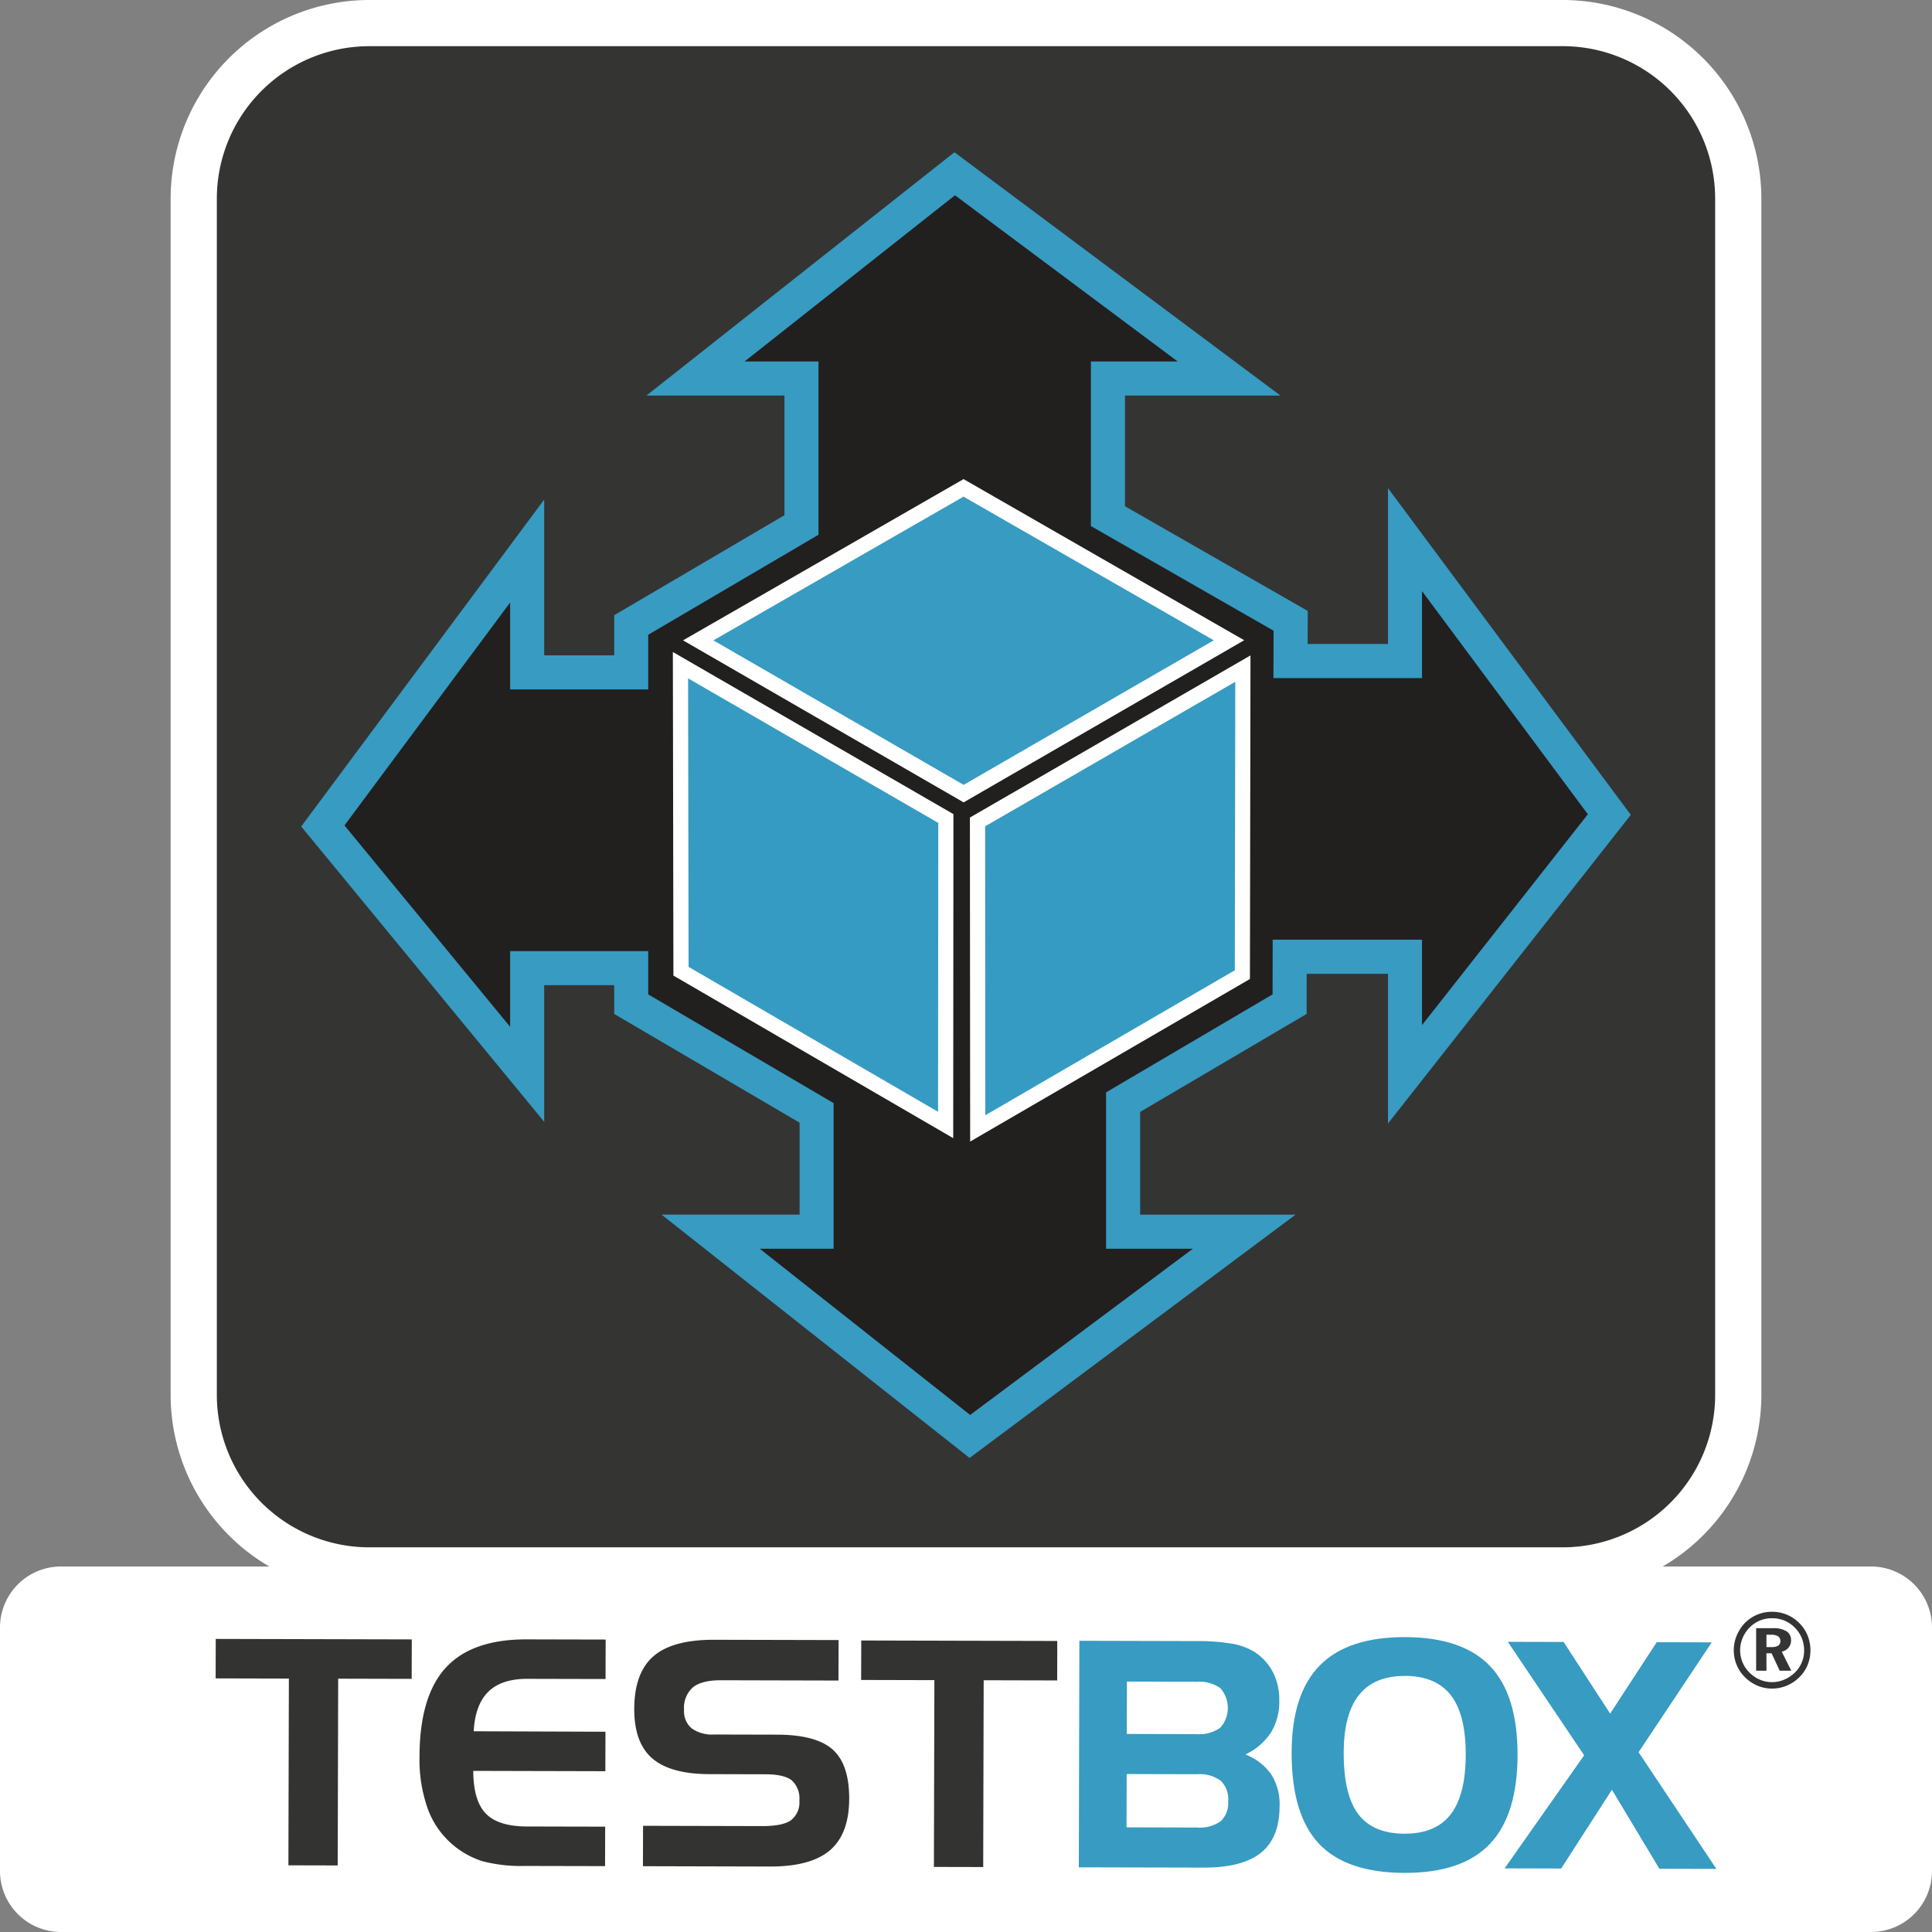 <svg id="Layer_1-2" xmlns="http://www.w3.org/2000/svg" width="349.112" height="349.112" viewBox="0 0 349.112 349.112">
  <rect x="0" y="0" width="349.112" height="349.112" fill="#808080" stroke="none"/>
  <path id="Path_109" data-name="Path 109" d="M11.019,0H338.093a11.027,11.027,0,0,1,11.019,11.035V55.012a11.027,11.027,0,0,1-11.019,11.035H11.019A11.027,11.027,0,0,1,0,55.012V11.035A11.027,11.027,0,0,1,11.019,0Z" transform="translate(0 283.065)" fill="#fff"/>
  <path id="Path_91" data-name="Path 91" d="M298.42,0H82.683A35.925,35.925,0,0,0,46.83,35.917V252.04a35.925,35.925,0,0,0,35.853,35.917H298.42a35.925,35.925,0,0,0,35.853-35.917V35.917A35.925,35.925,0,0,0,298.42,0Z" transform="translate(-15.996)" fill="#fff"/>
  <path id="Path_92" data-name="Path 92" d="M87.026,12.67H302.739a27.554,27.554,0,0,1,27.516,27.568V256.361a27.554,27.554,0,0,1-27.516,27.568H87.026A27.554,27.554,0,0,1,59.51,256.361V40.245A27.554,27.554,0,0,1,87.026,12.677Z" transform="translate(-20.327 -4.328)" fill="#343433"/>
  <path id="Path_93" data-name="Path 93" d="M72.408,457.734,59.18,457.7l.02-7.131,35.423.086-.02,7.131-13.28-.033L81.237,491.5l-8.909-.02.086-33.751Z" transform="translate(-20.214 -154.416)" fill="#333332"/>
  <path id="Path_94" data-name="Path 94" d="M134.816,457.821q-4.672-.01-7.058,2.324t-2.647,7.151l23.809.086-.02,7.131-23.868-.059q.01,5.343,2.245,7.69t7.46,2.357l14.13.033-.02,7.131-14.545-.033a27.412,27.412,0,0,1-7.565-.843,15.5,15.5,0,0,1-9.87-9.33,26.379,26.379,0,0,1-1.547-9.626q.03-10.864,4.741-16.013t14.6-5.129l14.294.033-.02,7.131-14.13-.033Z" transform="translate(-39.513 -154.457)" fill="#333332"/>
  <path id="Path_95" data-name="Path 95" d="M211.268,458.168l-21.274-.053c-2.285,0-3.957.415-5.03,1.271a4.911,4.911,0,0,0-1.613,4.063,4.064,4.064,0,0,0,1.356,3.345,6.344,6.344,0,0,0,4.063,1.126l11.391.026q7.072.02,10.061,2.7t2.969,8.915q-.02,6.321-3.477,9.277t-10.871,2.937l-22.92-.059.02-7.3,21.55.053c2.449,0,4.181-.349,5.182-1.06a4.06,4.06,0,0,0,1.514-3.549,4.41,4.41,0,0,0-1.37-3.654q-1.373-1.086-4.714-1.1l-10.166-.026q-7.072-.02-10.337-2.851T174.35,463.3q.02-6.518,3.463-9.514T188.75,450.8l22.525.053-.02,7.3Z" transform="translate(-59.743 -154.494)" fill="#333332"/>
  <path id="Path_96" data-name="Path 96" d="M249.948,458.164l-13.228-.033.02-7.131,35.423.086-.02,7.131-13.28-.033-.086,33.751-8.908-.02.086-33.751Z" transform="translate(-81.112 -154.563)" fill="#333332"/>
  <path id="Path_97" data-name="Path 97" d="M319.091,492.067l-22.531-.053.1-40.934,21.024.053a37.248,37.248,0,0,1,6.472.461,11.218,11.218,0,0,1,4.023,1.429,9.492,9.492,0,0,1,3.43,3.687,10.865,10.865,0,0,1,1.172,5.129,10.745,10.745,0,0,1-1.488,5.8,11.289,11.289,0,0,1-4.635,3.984,10.181,10.181,0,0,1,4.681,3.615,10.026,10.026,0,0,1,1.5,5.7q-.01,5.738-3.365,8.441t-10.4,2.686Zm-13.84-33.619-.026,9.468,12.589.033a6.588,6.588,0,0,0,4.293-1.146,5.387,5.387,0,0,0,.02-7.17,6.631,6.631,0,0,0-4.286-1.152l-12.589-.033Zm12.662,26.377a6.515,6.515,0,0,0,4.293-1.146,4.528,4.528,0,0,0,1.343-3.628,4.617,4.617,0,0,0-1.343-3.681,6.421,6.421,0,0,0-4.273-1.179l-12.727-.033-.026,9.633,12.727.033Z" transform="translate(-101.617 -154.59)" fill="#379bc2"/>
  <path id="Path_98" data-name="Path 98" d="M355.07,470.876q.03-10.558,5.09-15.69t15.387-5.116q10.41.03,15.387,5.248t4.958,16.079q-.03,10.864-5.037,16.085t-15.414,5.195q-10.518-.03-15.46-5.3T355.07,470.876Zm20.457-13.788q-5.531-.01-8.283,3.43t-2.765,10.436q-.02,7.575,2.627,11.1t8.349,3.542c3.747.007,6.525-1.146,8.336-3.476s2.726-5.913,2.739-10.759q.02-7.3-2.686-10.785t-8.323-3.5Z" transform="translate(-121.671 -154.245)" fill="#379bc2"/>
  <path id="Path_99" data-name="Path 99" d="M428.077,471.863l-13.788-20.5,10.081.026,8.408,12.945,8.415-12.9,9.942.026L437.914,471.31,451.978,492.4l-10.3-.026L433.1,478.092l-9.172,14.235L413.71,492.3l14.367-20.431Z" transform="translate(-141.825 -154.686)" fill="#379bc2"/>
  <path id="Path_100" data-name="Path 100" d="M321.068,163.478,284.146,113.8v21.926H263.471l.02-7.256-33.013-18.917V84.684h21.877l-49.569-37-46.829,37H175.1v26.462L144.328,129.22v8.566h-18.8V115.86L88.61,165.532l36.922,44.885V191.231h18.8v6.505l33.506,19.654v21.465H158.69l46.829,37,49.569-37H233.21V215.441l30.083-17.705.02-8.56h20.833v21.241Z" transform="translate(-30.267 -16.286)" fill="#221f1f"/>
  <path id="Path_101" data-name="Path 101" d="M203.434,277.721l-55.656-43.97h24.941V217.139l-33.5-19.648v-5.2H126.569v24.691L82.66,163.616l43.909-59.074v28.148h12.648V125.44l30.768-18.074V85.75H145.044L200.7,41.78,259.61,85.75H231.522v20l33.022,18.917-.02,5.965h14.52V102.48l43.876,59.035-43.876,55.775V190.242H264.353l-.013,7.249-30.079,17.7v18.561h28.088l-58.909,43.97Zm-37.91-37.8,38.015,30.031,40.236-30.031H228.1v-28.26l30.085-17.705.02-9.883h26.984v15.434l29.967-38.1-29.967-40.322V136.8H258.342l.026-8.56-33.009-18.91V79.587h15.677L200.8,49.556,162.784,79.587h13.351V110.9l-30.768,18.074v9.883H120.413v-15.71L90.479,163.425l29.934,36.391V186.134h24.954v7.822l33.5,19.648v26.311H165.517Z" transform="translate(-28.234 -14.271)" fill="#379bc2"/>
  <path id="Path_102" data-name="Path 102" d="M316.581,239.151l-47.815,27.786-.046-55.38,47.953-27.707Z" transform="translate(-92.088 -63.031)" fill="#369bc2"/>
  <path id="Path_103" data-name="Path 103" d="M266.686,268.077l-.046-58.554,50.7-29.293-.1,58.468L266.68,268.077Zm2.7-56.967.039,52.207,45.083-26.192.086-52.134-45.208,26.12Z" transform="translate(-91.378 -61.794)" fill="#fff"/>
  <path id="Path_104" data-name="Path 104" d="M187.162,238.2l47.822,27.792.039-55.38L187.07,182.9Z" transform="translate(-64.108 -62.706)" fill="#369bc2"/>
  <path id="Path_105" data-name="Path 105" d="M235.639,267.137l-50.561-29.379-.1-58.468,50.7,29.294Zm-47.822-30.953L232.9,262.377l.039-52.207-45.208-26.12Z" transform="translate(-63.393 -61.472)" fill="#fff"/>
  <path id="Path_106" data-name="Path 106" d="M239.947,134.12l47.966,27.542L239.96,189.369,192,161.675Z" transform="translate(-65.838 -45.966)" fill="#379bc2"/>
  <path id="Path_107" data-name="Path 107" d="M238.546,190.136l-50.706-29.28,50.692-29.135,50.712,29.116-50.692,29.293Zm-45.214-29.274,45.214,26.107,45.2-26.12-45.221-25.962-45.2,25.975Z" transform="translate(-64.417 -45.145)" fill="#fff"/>
  <path id="Path_108" data-name="Path 108" d="M483.507,443.12a6.844,6.844,0,0,1,4.978,2.087,6.707,6.707,0,0,1,1.462,2.219,7.163,7.163,0,0,1-.013,5.327,6.51,6.51,0,0,1-1.521,2.225,7.041,7.041,0,0,1-2.272,1.5,6.856,6.856,0,0,1-2.634.52,6.766,6.766,0,0,1-2.66-.54,7.135,7.135,0,0,1-2.265-1.554,6.815,6.815,0,0,1-1.982-4.833,6.967,6.967,0,0,1,.25-1.85,7.319,7.319,0,0,1,.757-1.758A6.712,6.712,0,0,1,480.1,444,6.8,6.8,0,0,1,483.507,443.12Zm.02,1.165a5.763,5.763,0,0,0-2.2.415,5.5,5.5,0,0,0-1.824,1.225,6.04,6.04,0,0,0-1.3,1.916,5.639,5.639,0,0,0-.454,2.212,5.75,5.75,0,0,0,.428,2.186,5.577,5.577,0,0,0,1.238,1.844,5.838,5.838,0,0,0,1.89,1.3,5.528,5.528,0,0,0,2.206.448,5.59,5.59,0,0,0,2.173-.435,6.262,6.262,0,0,0,1.923-1.258,5.524,5.524,0,0,0,1.258-1.817,5.439,5.439,0,0,0,.448-2.153,6.121,6.121,0,0,0-.415-2.278,5.908,5.908,0,0,0-3.114-3.167A5.815,5.815,0,0,0,483.527,444.285Zm-2.884,1.8h3.016a4.48,4.48,0,0,1,2.469.553,1.852,1.852,0,0,1,.823,1.653,1.983,1.983,0,0,1-.448,1.3,2.245,2.245,0,0,1-1.238.737l1.725,3.437H484.9l-1.468-3.147h-.928v3.147h-1.863v-7.69Zm1.863,1.185v2.226h.928a2.151,2.151,0,0,0,1.2-.263.913.913,0,0,0,.382-.816.985.985,0,0,0-.415-.869,2.318,2.318,0,0,0-1.271-.277Z" transform="translate(-163.307 -151.871)" fill="#343434"/>
</svg>
